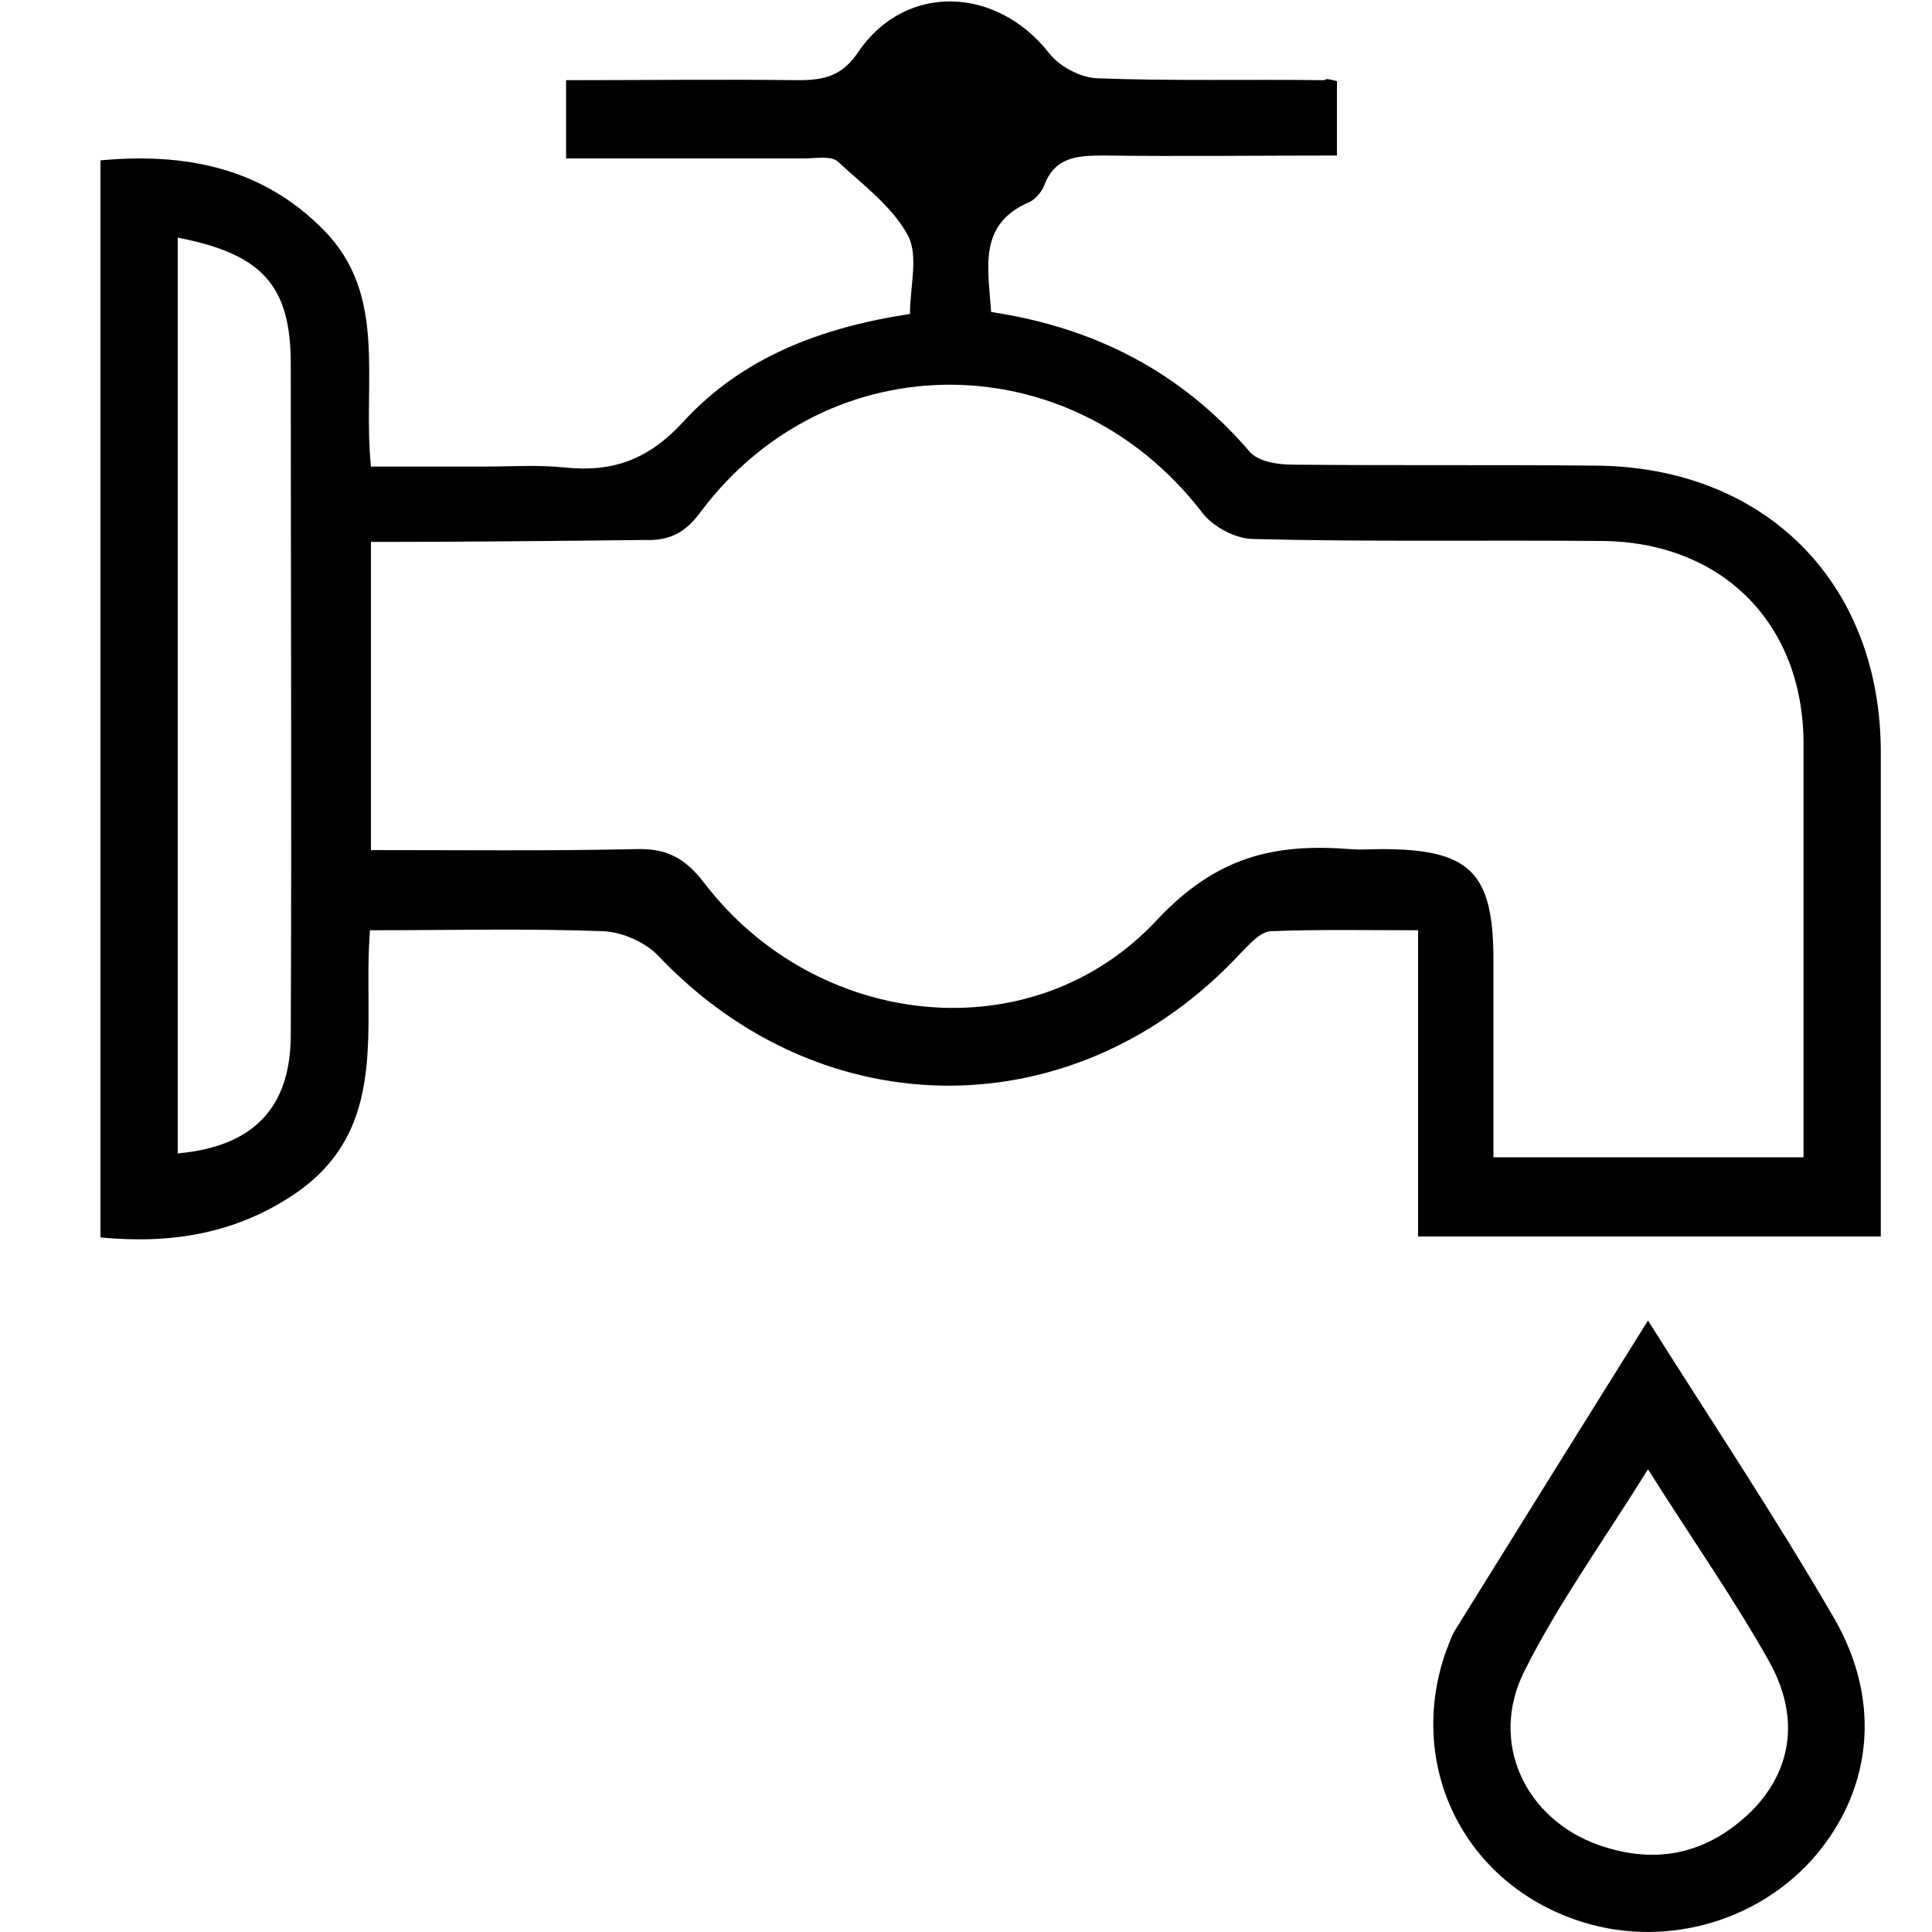 <?xml version="1.0" encoding="utf-8"?>
<!-- Generator: Adobe Illustrator 19.2.0, SVG Export Plug-In . SVG Version: 6.00 Build 0)  -->
<svg version="1.1" id="Layer_1" xmlns="http://www.w3.org/2000/svg" xmlns:xlink="http://www.w3.org/1999/xlink" x="0px" y="0px"
	 viewBox="0 0 200 200" style="enable-background:new 0 0 200 200;" xml:space="preserve">
<g>
	<path d="M138.4,8.4c0,2.5,0,4.9,0,7.7c-8.2,0-16.1,0.1-24.1,0c-2.7,0-5.1,0.1-6.2,3.1c-0.3,0.7-0.9,1.4-1.5,1.7
		c-5.4,2.3-4.3,6.8-4,11.4c10.7,1.6,19.7,6.2,26.8,14.5c0.9,1,2.9,1.3,4.4,1.3c10.4,0.1,20.9,0,31.3,0.1
		c17.6,0.1,29.6,12.1,29.6,29.7c0,15,0,29.9,0,44.9c0,1.6,0,3.3,0,5.2c-16.1,0-31.7,0-47.9,0c0-10.3,0-20.7,0-31.7
		c-5.4,0-10.4-0.1-15.3,0.1c-1.1,0.1-2.2,1.4-3.1,2.3c-16.9,18.2-43.2,18.2-60.2,0.3c-1.3-1.4-3.7-2.5-5.7-2.6
		c-8-0.3-15.9-0.1-24.2-0.1c-0.8,9.9,2.2,20.5-7.8,27.3c-6.1,4.1-12.7,5.2-20.1,4.5c0-37.1,0-74.1,0-111.5
		c8.7-0.8,16.7,0.7,23.1,7.2c6.7,6.8,4,15.6,4.9,24.5c3.8,0,7.7,0,11.5,0c2.9,0,5.8-0.2,8.6,0.1c4.9,0.5,8.6-0.8,12.2-4.7
		c6.1-6.7,14.3-9.8,23.5-11.2c0-2.8,0.9-6-0.2-8.1c-1.6-3-4.7-5.3-7.3-7.7c-0.7-0.6-2.3-0.3-3.5-0.3c-8.1,0-16.2,0-24.6,0
		c0-2.8,0-5.1,0-8.1c8.1,0,16-0.1,24,0c2.7,0,4.6-0.4,6.3-3c4.9-7.1,14.3-6.7,19.7,0.2c1.1,1.4,3.2,2.5,4.9,2.6
		c7.8,0.3,15.7,0.1,23.6,0.2C137.3,8.1,137.6,8.2,138.4,8.4z M38.4,88c9.3,0,18.4,0.1,27.4-0.1c3.2-0.1,5.1,0.9,7.1,3.5
		c11.6,15.2,34,17.7,46.9,3.8c6.2-6.6,12.2-7.9,20-7.3c1.1,0.1,2.1,0,3.2,0c9.2,0,11.6,2.4,11.6,11.5c0,6.7,0,13.5,0,20.4
		c11,0,21.4,0,32.1,0c0-14.5,0-28.6,0-42.8c0-12.5-8.5-21-21.1-21c-11.9-0.1-23.9,0.1-35.8-0.2c-1.9,0-4.3-1.3-5.4-2.8
		c-13.5-17.5-38.6-17.6-51.8-0.1c-1.6,2.2-3.2,3.1-5.9,3C57.3,56,48,56.1,38.4,56.1C38.4,66.8,38.4,77,38.4,88z M18.4,24.6
		c0,31.7,0,63.2,0,94.8c7.8-0.7,11.7-4.7,11.7-12.3c0.1-23.1,0-46.2,0-69.4C30.1,29.6,27.2,26.3,18.4,24.6z"/>
	<path d="M170.6,136.7c6.3,10,13.1,20.2,19.2,30.7c5.2,8.9,3.9,18.3-2.3,25.2c-6.3,6.9-16.5,9.3-25.3,5.8
		c-11.2-4.4-16.5-16.2-12.5-27.5c0.3-0.7,0.5-1.4,0.9-2.1C157.3,158,164.1,147.1,170.6,136.7z M170.6,152.1
		c-4.6,7.4-9.3,13.9-12.8,20.9c-3.7,7.4,0.1,15.3,7.7,18c6,2.1,11.3,0.9,15.8-3.5c4.1-4.1,5.1-9.6,1.9-15.4
		C179.5,165.5,175.2,159.4,170.6,152.1z"/>
</g>
</svg>
